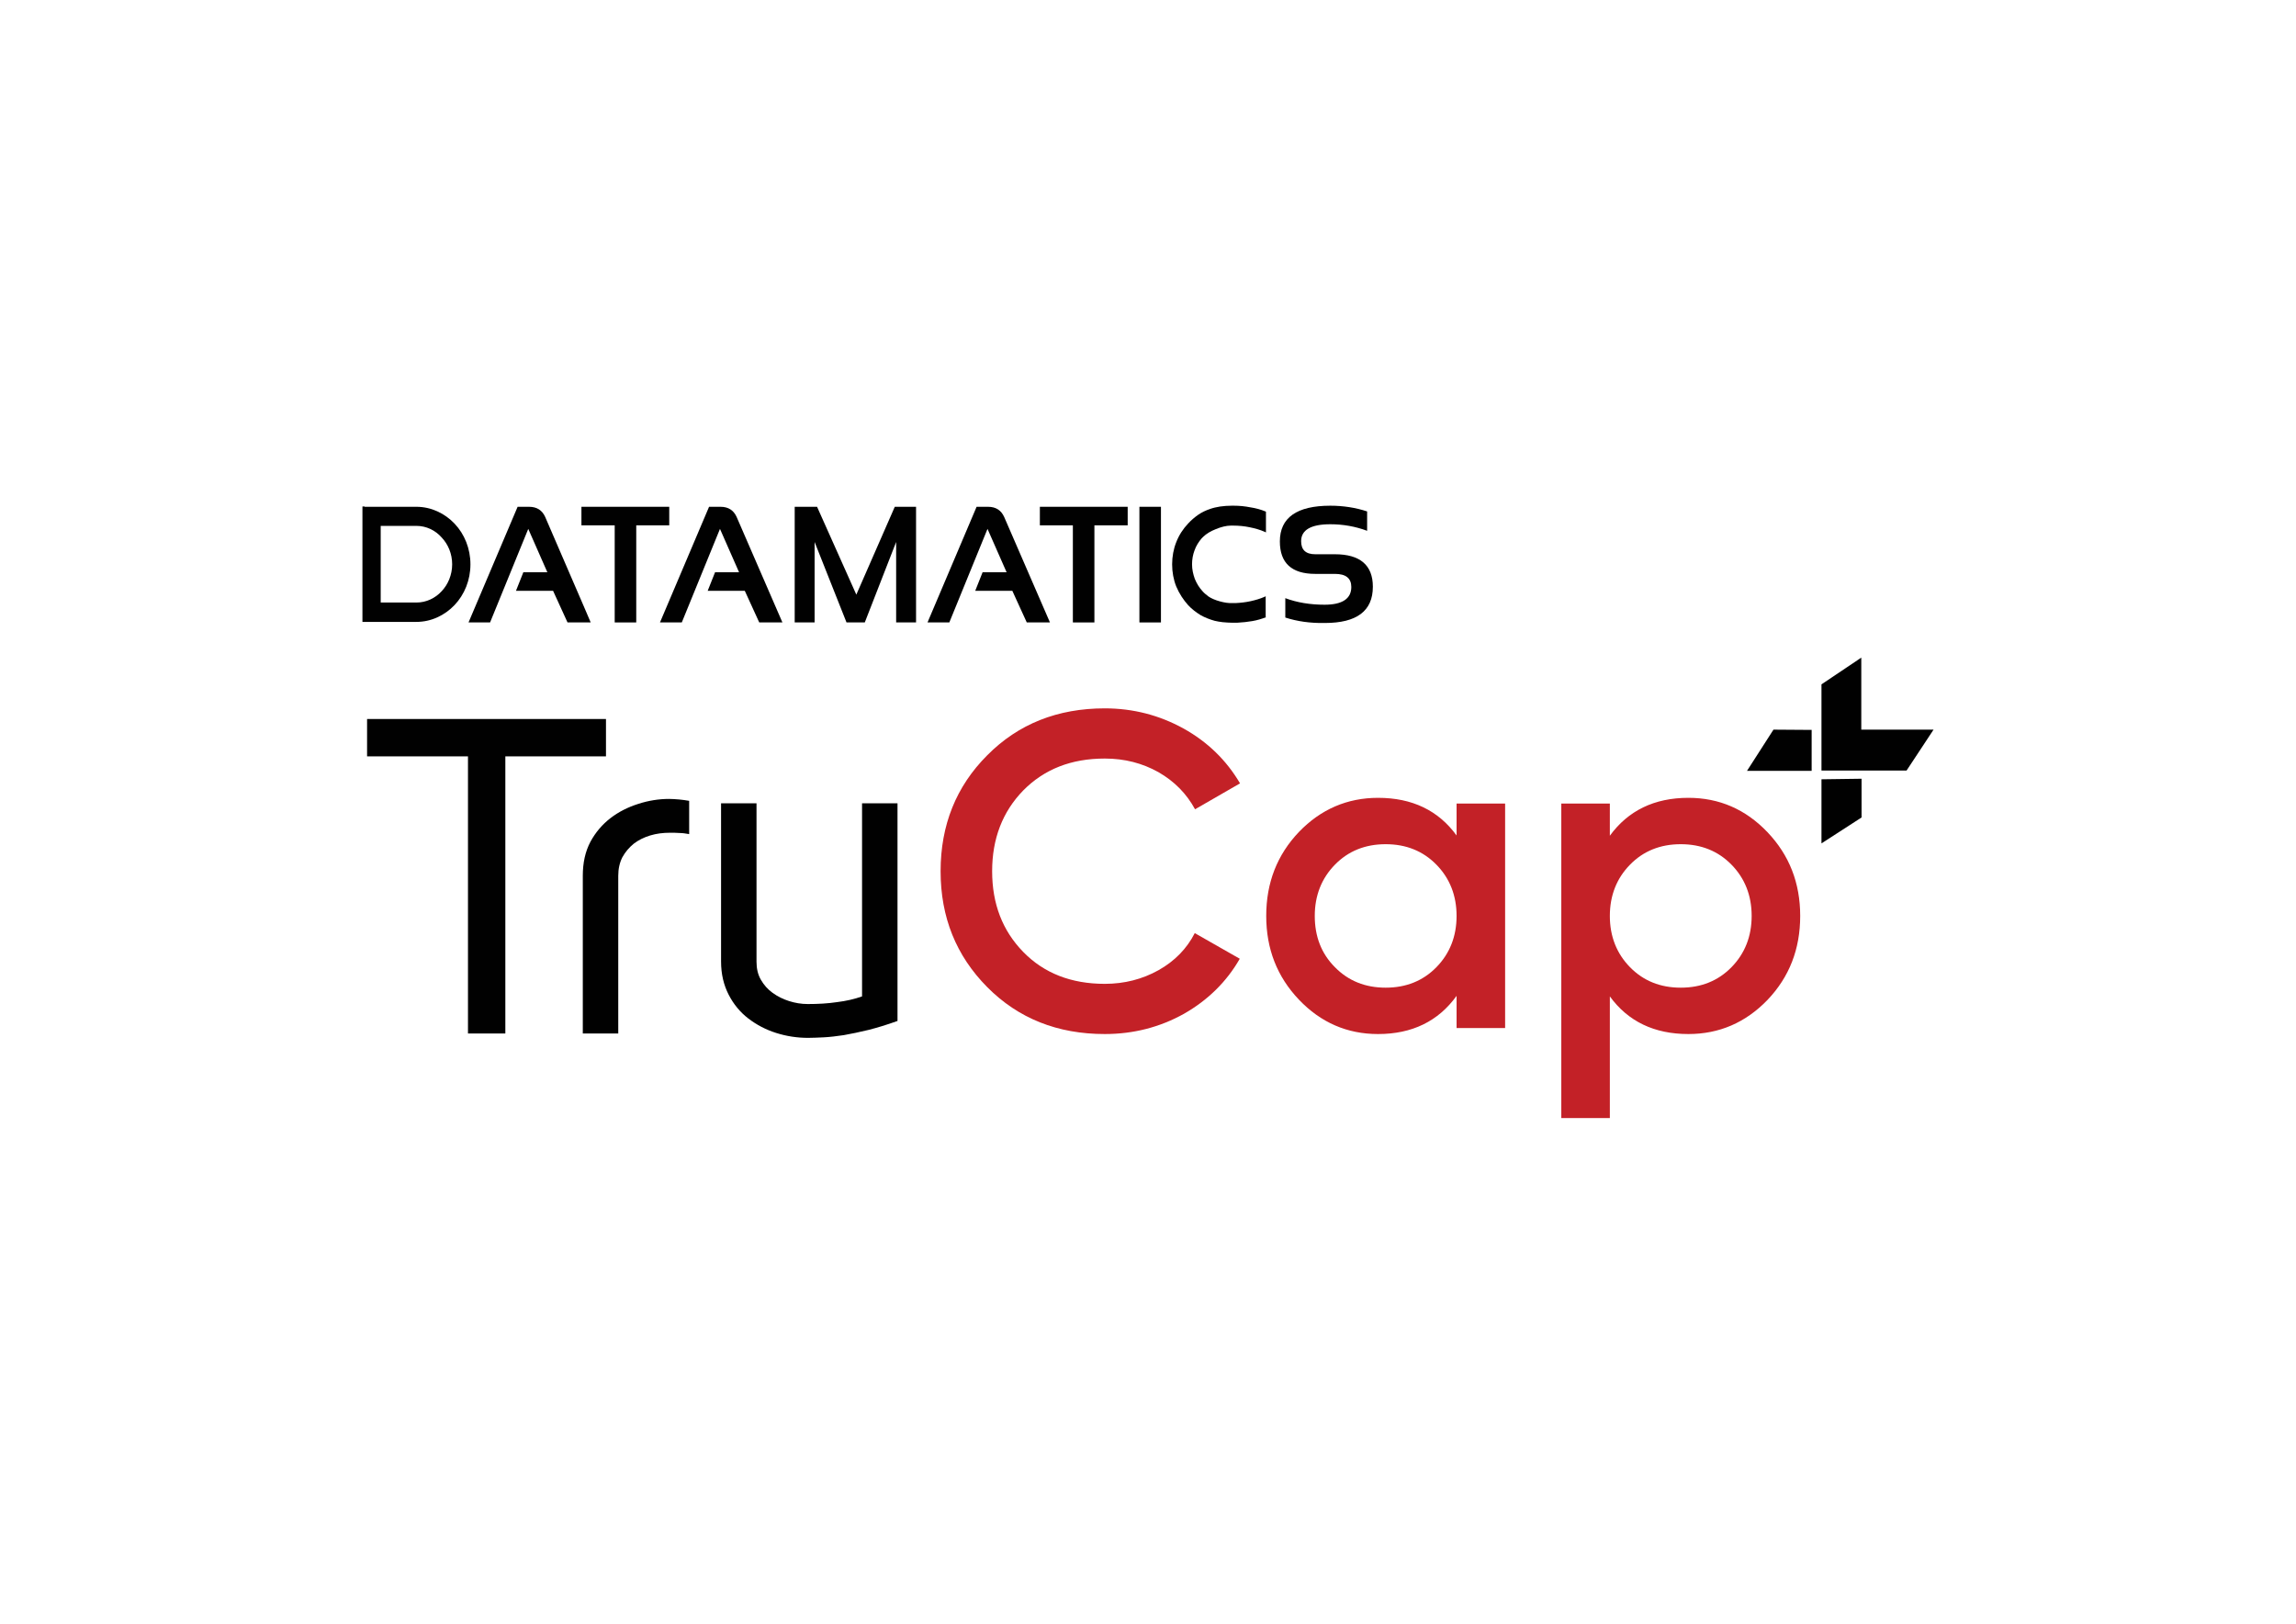 <?xml version="1.0" encoding="utf-8"?>
<!-- Generator: Adobe Illustrator 23.0.3, SVG Export Plug-In . SVG Version: 6.00 Build 0)  -->
<svg version="1.1" id="Layer_1" xmlns="http://www.w3.org/2000/svg" xmlns:xlink="http://www.w3.org/1999/xlink" x="0px" y="0px"
	 viewBox="0 0 841.9 595.3" style="enable-background:new 0 0 841.9 595.3;" xml:space="preserve">
<style type="text/css">
	.st0{fill:#010101;}
	.st1{fill:#C32127;}
</style>
<g>
	<g>
		<path class="st0" d="M471.3,226.4v-7.1c4.3,1.6,9.1,2.4,14.4,2.4c6.5,0,9.8-2.2,9.8-6.5c0-3.2-2-4.8-6-4.8h-7.2
			c-8.7,0-13-4-13-11.9c0-8.7,6.2-13.1,18.5-13.1c4.7,0,9.3,0.7,13.5,2.1v7.1c-4.3-1.6-8.8-2.4-13.5-2.4c-7.1,0-10.7,2.1-10.7,6.2
			c0,3.2,1.7,4.8,5.2,4.8h7.2c9.2,0,13.9,4,13.9,11.9c0,8.9-5.9,13.3-17.6,13.3C480.4,228.5,475.6,227.8,471.3,226.4"/>
		<path class="st0" d="M464.2,226.3c-1.6,0.6-3.2,1.1-5,1.4c-1.7,0.3-3.6,0.5-5.5,0.6c-0.3,0-0.6,0-1,0c-0.3,0-0.7,0-1,0
			c-1.1,0-2.2-0.1-3.4-0.2c-1-0.1-2-0.3-2.9-0.5h0c-1.8-0.5-3.6-1.2-5.2-2.1c-1.6-1-3.2-2.2-4.5-3.6c-1.8-2-3.3-4.3-4.4-6.9
			c-1-2.5-1.5-5.3-1.5-8.1s0.5-5.6,1.5-8.1c1-2.6,2.5-4.9,4.4-6.9c1.1-1.2,2.4-2.3,3.7-3.2c1.3-0.9,2.8-1.6,4.3-2.1h0
			c1.1-0.4,2.4-0.7,3.7-0.9c1.4-0.2,2.9-0.3,4.3-0.3v0h0.6h0c2.2,0,4.2,0.2,6.2,0.6c2,0.3,3.8,0.8,5.5,1.5l0.2,0.1v0.2v7v0.4
			l-0.4-0.2c-1.8-0.8-3.6-1.3-5.6-1.7c-1.9-0.4-3.9-0.6-6-0.6l-0.4,0l-0.5,0c-1.6,0-3.6,0.5-5.5,1.3c-1.8,0.7-3.5,1.7-4.6,2.8
			c-0.1,0.1-0.2,0.2-0.3,0.3c-0.1,0.1-0.2,0.2-0.3,0.3c-1.1,1.3-2,2.7-2.6,4.4c-0.6,1.6-0.9,3.3-0.9,5.1c0,1.9,0.4,3.6,1,5.3
			c0.7,1.7,1.6,3.2,2.8,4.5c0.3,0.4,0.7,0.7,1,1c0.4,0.3,0.8,0.6,1.1,0.9c1,0.7,2.5,1.4,4.4,1.9c1.5,0.4,3.1,0.7,4.8,0.6h0h0.4h0
			l0.5,0c1.9-0.1,3.7-0.3,5.5-0.7c1.8-0.4,3.5-0.9,5.1-1.6l0.4-0.2v0.4v7v0.2L464.2,226.3z"/>
		<rect x="417.8" y="185.8" class="st0" width="7.9" height="42.4"/>
		<polygon class="st0" points="413.5,185.8 413.5,192.6 401.3,192.6 401.3,228.2 393.4,228.2 393.4,192.6 381.3,192.6 381.3,185.8 
					"/>
		<path class="st0" d="M340.1,228.2l18-42.4h4.2c2.9,0,4.8,1.3,5.9,3.7l16.8,38.7h-8.5l-5.3-11.6h-13.6l2.7-6.8h8.8l-7-15.9
			l-14,34.3H340.1z"/>
		<polygon class="st0" points="291.4,228.2 291.4,185.8 299.6,185.8 314,218 328.1,185.8 335.9,185.8 335.9,228.2 328.6,228.2 
			328.6,198.7 317.1,228.2 310.4,228.2 298.7,198.7 298.7,228.2 		"/>
		<path class="st0" d="M242,228.2l18-42.4h4.2c2.9,0,4.8,1.3,5.9,3.7l16.8,38.7h-8.5l-5.3-11.6h-13.6l2.7-6.8h8.8l-7-15.9l-14,34.3
			H242z"/>
		<polygon class="st0" points="245.4,185.8 245.4,192.6 233.3,192.6 233.3,228.2 225.4,228.2 225.4,192.6 213.2,192.6 213.2,185.8 
					"/>
		<path class="st0" d="M171.8,228.2l18-42.4h4.2c2.9,0,4.8,1.3,5.9,3.7l14,32.4l2.7,6.3h-8.5l-5.3-11.6h-13.6l2.7-6.8h8.8l-7-15.9
			l-14,34.3H171.8z"/>
		<path class="st0" d="M133.7,185.8h19c5.4,0,10.4,2.4,14,6.2c3.6,3.8,5.8,9.1,5.8,14.9c0,5.8-2.2,11.1-5.8,14.9
			c-3.6,3.8-8.6,6.2-14,6.2h-19h-0.8v-0.8v-40.7v-0.8H133.7z M152.7,192.8h-13.1v28.1h13.1c3.6,0,6.9-1.6,9.2-4.1
			c2.4-2.5,3.9-6.1,3.9-9.9c0-3.9-1.5-7.4-3.9-9.9C159.6,194.4,156.3,192.8,152.7,192.8"/>
	</g>
	<polygon class="st0" points="185.3,277.3 185.3,378.9 171.6,378.9 171.6,277.3 134.6,277.3 134.6,263.6 222.2,263.6 222.2,277.3 	
		"/>
	<path class="st0" d="M245.7,305.3c-2.6,0-5,0.3-7.3,1c-2.3,0.7-4.3,1.7-6,3c-1.7,1.4-3.1,3-4.2,5c-1,2-1.5,4.2-1.5,6.8v57.8h-13
		v-57.8c0-4.8,0.9-8.9,2.8-12.5c1.9-3.5,4.4-6.4,7.4-8.7c3-2.3,6.4-4,10.2-5.2c3.7-1.2,7.5-1.8,11.2-1.8c1.2,0,2.4,0.1,3.7,0.2
		c1.2,0.1,2.5,0.3,3.7,0.5v12.2c-1.2-0.2-2.3-0.4-3.4-0.4C248,305.3,246.8,305.3,245.7,305.3"/>
	<path class="st0" d="M296.3,380.5c-4,0-7.9-0.6-11.7-1.8c-3.8-1.2-7.2-3-10.2-5.3c-3-2.3-5.4-5.2-7.2-8.7
		c-1.8-3.5-2.8-7.5-2.8-12.2v-58h13v58.1c0,2.5,0.5,4.7,1.6,6.6c1.1,1.9,2.5,3.5,4.3,4.8c1.8,1.3,3.8,2.3,6,3
		c2.2,0.7,4.5,1.1,6.9,1.1c3.8,0,7.4-0.2,10.7-0.7c3.3-0.4,6.4-1.1,9.2-2.1v-70.8h13v79.8c-3.9,1.4-7.5,2.5-10.7,3.3
		c-3.3,0.8-6.2,1.4-9,1.9c-2.7,0.4-5.2,0.7-7.3,0.8C300,380.4,298,380.5,296.3,380.5"/>
	<g>
		<path class="st1" d="M405.1,379.1c-17.3,0-31.7-5.7-43.1-17.2c-11.4-11.5-17.1-25.6-17.1-42.5c0-16.9,5.7-31.1,17.1-42.5
			c11.4-11.5,25.8-17.2,43.1-17.2c10.4,0,20,2.5,28.9,7.4c8.8,4.9,15.7,11.6,20.7,20.1l-16.5,9.5c-3.1-5.7-7.5-10.2-13.4-13.6
			c-5.9-3.3-12.4-5-19.7-5c-12.3,0-22.2,3.9-29.9,11.7c-7.6,7.8-11.4,17.7-11.4,29.6c0,12,3.8,21.8,11.4,29.6
			c7.6,7.8,17.6,11.7,29.9,11.7c7.2,0,13.8-1.7,19.7-5c5.9-3.3,10.4-7.9,13.3-13.6l16.5,9.4c-4.8,8.4-11.7,15.2-20.5,20.2
			C425.3,376.6,415.6,379.1,405.1,379.1z"/>
		<path class="st1" d="M534.1,294.6h17.8v82.3h-17.8v-11.8c-6.7,9.3-16.3,14-28.8,14c-11.3,0-21-4.2-29-12.6c-8-8.4-12-18.6-12-30.7
			c0-12.2,4-22.4,12-30.8c8-8.3,17.7-12.5,29-12.5c12.5,0,22.1,4.6,28.8,13.8V294.6z M489.5,354.6c4.9,5,11.1,7.5,18.6,7.5
			c7.5,0,13.7-2.5,18.6-7.5c4.9-5,7.4-11.3,7.4-18.8s-2.5-13.8-7.4-18.8c-4.9-5-11.1-7.5-18.6-7.5c-7.5,0-13.7,2.5-18.6,7.5
			c-4.9,5-7.4,11.3-7.4,18.8S484.5,349.6,489.5,354.6z"/>
		<path class="st1" d="M619.1,292.5c11.3,0,21,4.2,29,12.6c8,8.4,12,18.6,12,30.7c0,12.2-4,22.4-12,30.8c-8,8.3-17.7,12.5-29,12.5
			c-12.5,0-22.1-4.6-28.8-13.8v44.6h-17.8V294.6h17.8v11.8C597,297.2,606.6,292.5,619.1,292.5z M597.7,354.6
			c4.9,5,11.1,7.5,18.6,7.5c7.5,0,13.7-2.5,18.6-7.5c4.9-5,7.4-11.3,7.4-18.8s-2.5-13.8-7.4-18.8c-4.9-5-11.1-7.5-18.6-7.5
			c-7.5,0-13.7,2.5-18.6,7.5c-4.9,5-7.4,11.3-7.4,18.8S592.8,349.6,597.7,354.6z"/>
	</g>
	<g>
		<polygon class="st0" points="682.5,241.1 682.5,267.5 709,267.5 699.1,282.5 667.9,282.5 667.9,250.9 		"/>
		<polygon class="st0" points="664.3,267.6 664.3,282.6 640.6,282.6 650.3,267.5 		"/>
		<polygon class="st0" points="667.9,285.7 667.9,309.2 682.6,299.7 682.6,285.5 		"/>
	</g>
</g>
</svg>
